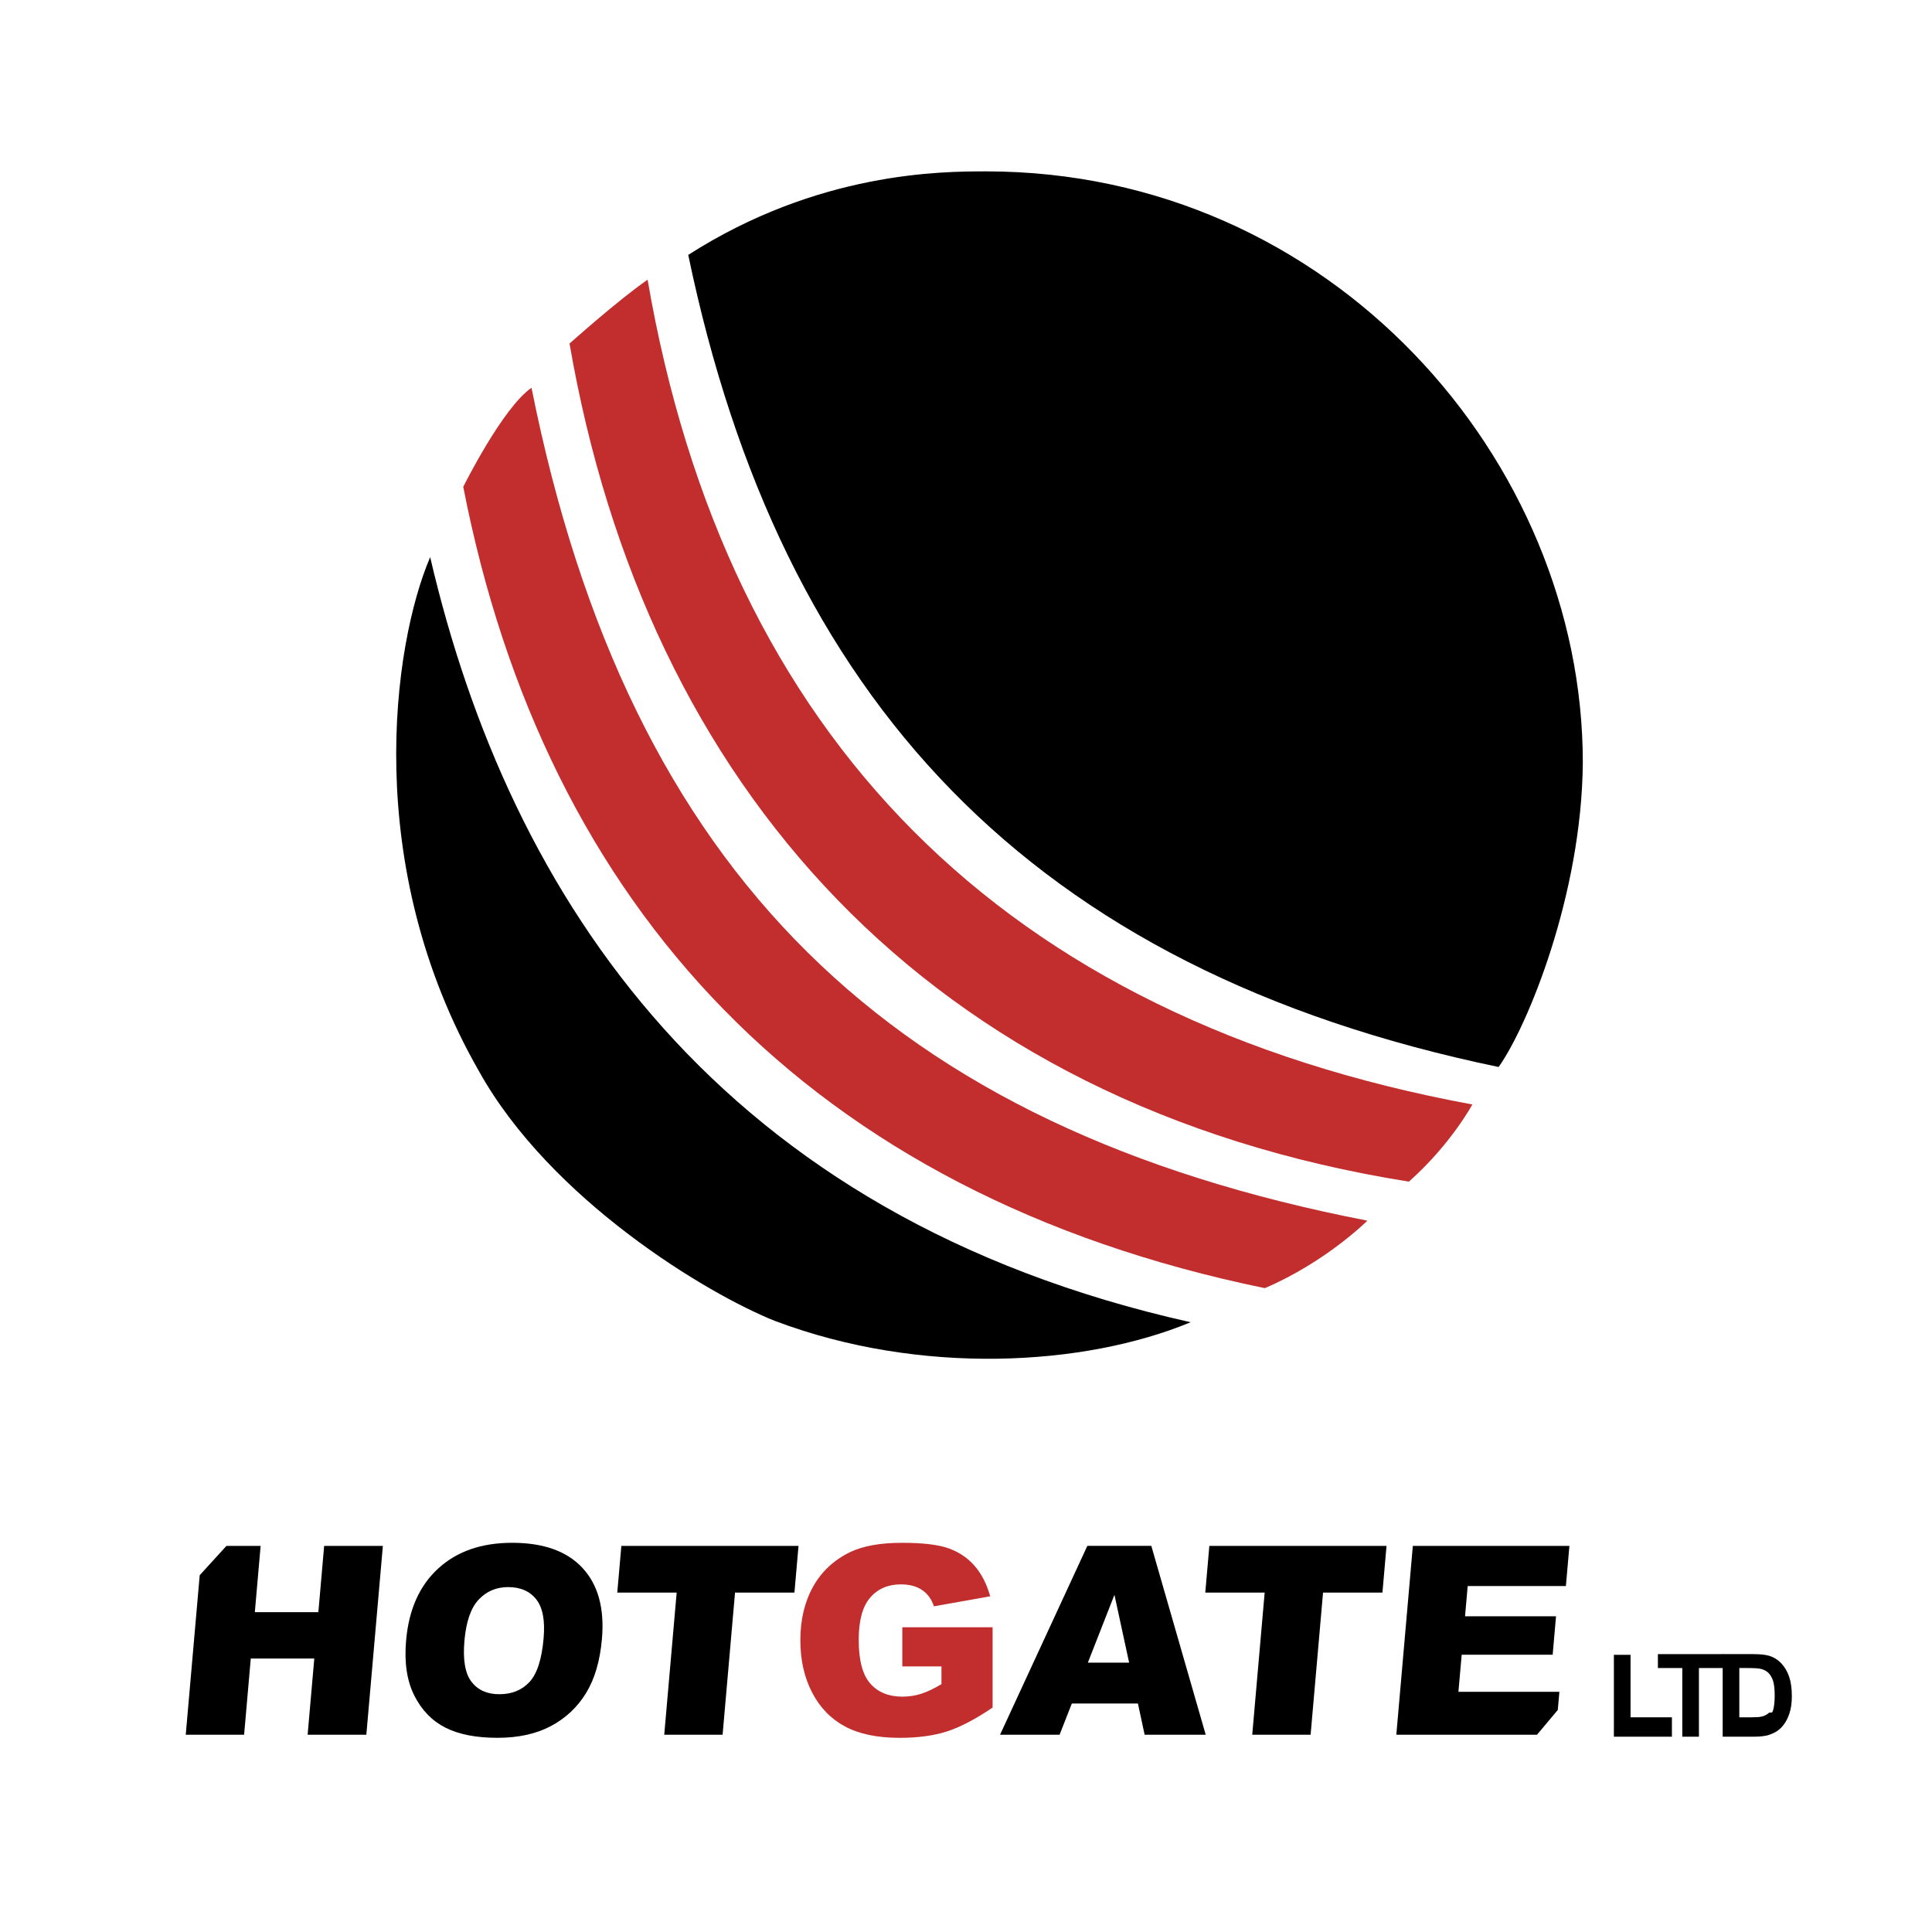 <?xml version="1.0" encoding="utf-8"?>
<!-- Generator: Adobe Illustrator 13.0.0, SVG Export Plug-In . SVG Version: 6.00 Build 14948)  -->
<!DOCTYPE svg PUBLIC "-//W3C//DTD SVG 1.0//EN" "http://www.w3.org/TR/2001/REC-SVG-20010904/DTD/svg10.dtd">
<svg version="1.0" id="Layer_1" xmlns="http://www.w3.org/2000/svg" xmlns:xlink="http://www.w3.org/1999/xlink" x="0px" y="0px"
	 width="192.756px" height="192.756px" viewBox="0 0 192.756 192.756" enable-background="new 0 0 192.756 192.756"
	 xml:space="preserve">
<g>
	<polygon fill-rule="evenodd" clip-rule="evenodd" fill="#FFFFFF" points="0,0 192.756,0 192.756,192.756 0,192.756 0,0 	"/>
	<path fill-rule="evenodd" clip-rule="evenodd" d="M68.666,25.432c12.981-8.313,25.318-8.334,29.734-8.334
		c34.415,0.021,59.518,28.852,59.518,58.973c-0.102,13.256-5.569,26.427-8.402,30.383C102.686,96.729,77.881,69.715,68.666,25.432
		L68.666,25.432z"/>
	<path fill-rule="evenodd" clip-rule="evenodd" d="M77.329,131.794c-6.768-2.688-22.414-12.1-29.55-24.935
		c-11.735-20.5-8.598-42.531-4.861-51.273c7.951,34.13,28.86,65.816,75.873,76.334C108.14,136.338,91.777,137.249,77.329,131.794
		L77.329,131.794z"/>
	<path fill-rule="evenodd" clip-rule="evenodd" fill="#C22E2E" d="M64.611,27.907c-2.893,1.989-7.788,6.369-7.788,6.369
		c7.621,44.137,35.733,75.962,83.743,83.617c4.196-3.728,6.33-7.699,6.33-7.699C100.089,101.566,72.464,73.539,64.611,27.907
		L64.611,27.907z"/>
	<path fill-rule="evenodd" clip-rule="evenodd" fill="#C22E2E" d="M53.028,38.689c-2.893,1.989-6.809,9.881-6.809,9.881
		c8.171,41.908,34.567,70.61,79.973,79.949c6.116-2.615,10.231-6.733,10.231-6.733C88.953,112.57,62.752,87.315,53.028,38.689
		L53.028,38.689z"/>
	<polygon fill-rule="evenodd" clip-rule="evenodd" points="140.959,154.233 156.579,154.233 156.229,158.242 146.431,158.242 
		146.168,161.256 155.245,161.256 154.91,165.093 145.832,165.093 145.508,168.792 155.579,168.792 155.421,170.603 
		153.346,173.074 139.311,173.074 140.959,154.233 	"/>
	<polygon fill-rule="evenodd" clip-rule="evenodd" points="120.657,154.233 138.334,154.233 137.926,158.894 132,158.894 
		130.76,173.074 124.936,173.074 126.176,158.894 120.251,158.894 120.657,154.233 	"/>
	<path fill-rule="evenodd" clip-rule="evenodd" d="M113.531,169.957h-6.593l-1.222,3.117h-5.941l8.708-18.841h6.384l5.427,18.841
		H114.2L113.531,169.957L113.531,169.957z M112.652,165.881l-1.464-6.767l-2.652,6.767H112.652L112.652,165.881z"/>
	<polygon fill-rule="evenodd" clip-rule="evenodd" points="61.993,154.233 79.668,154.233 79.261,158.894 73.334,158.894 
		72.094,173.074 66.271,173.074 67.511,158.894 61.585,158.894 61.993,154.233 	"/>
	<path fill-rule="evenodd" clip-rule="evenodd" d="M40.517,163.667c0.268-3.071,1.334-5.463,3.198-7.174
		c1.864-1.712,4.324-2.568,7.384-2.568c3.136,0,5.479,0.841,7.028,2.523c1.55,1.681,2.193,4.037,1.928,7.065
		c-0.192,2.198-0.722,4.001-1.586,5.409s-2.031,2.503-3.5,3.286c-1.47,0.783-3.25,1.174-5.341,1.174
		c-2.125,0-3.854-0.338-5.188-1.014c-1.333-0.676-2.369-1.745-3.106-3.208C40.596,167.697,40.323,165.866,40.517,163.667
		L40.517,163.667z M46.336,163.701c-0.167,1.896,0.068,3.26,0.703,4.089c0.634,0.827,1.56,1.242,2.777,1.242
		c1.25,0,2.253-0.405,3.01-1.218c0.757-0.811,1.227-2.269,1.41-4.369c0.155-1.769-0.09-3.06-0.733-3.876
		c-0.645-0.815-1.58-1.225-2.805-1.225c-1.174,0-2.152,0.414-2.936,1.243C46.979,160.416,46.504,161.788,46.336,163.701
		L46.336,163.701z"/>
	<polygon fill-rule="evenodd" clip-rule="evenodd" points="19.925,157.159 22.592,154.233 26.003,154.233 25.425,160.845 
		31.763,160.845 32.341,154.233 38.199,154.233 36.55,173.074 30.692,173.074 31.357,165.47 25.02,165.47 24.355,173.074 
		18.532,173.074 19.925,157.159 	"/>
	<path fill-rule="evenodd" clip-rule="evenodd" fill="#C22E2E" d="M90.024,166.259v-3.905h9.009v8.009
		c-1.722,1.168-3.246,1.965-4.569,2.388c-1.322,0.422-2.892,0.633-4.708,0.633c-2.236,0-4.059-0.381-5.467-1.143
		c-1.409-0.761-2.501-1.895-3.276-3.4c-0.775-1.505-1.162-3.234-1.162-5.185c0-2.054,0.424-3.839,1.273-5.358
		c0.849-1.519,2.091-2.672,3.729-3.46c1.277-0.606,2.996-0.912,5.157-0.912c2.083,0,3.642,0.189,4.675,0.567
		c1.034,0.378,1.89,0.963,2.572,1.756c0.682,0.793,1.193,1.799,1.537,3.015l-5.618,1c-0.232-0.709-0.625-1.252-1.179-1.627
		c-0.555-0.377-1.262-0.564-2.12-0.564c-1.28,0-2.301,0.442-3.062,1.327c-0.76,0.885-1.141,2.286-1.141,4.202
		c0,2.036,0.383,3.49,1.151,4.363c0.767,0.873,1.836,1.31,3.209,1.31c0.651,0,1.272-0.095,1.864-0.283
		c0.591-0.188,1.269-0.51,2.031-0.963v-1.769H90.024L90.024,166.259z"/>
	<polygon fill-rule="evenodd" clip-rule="evenodd" points="161.018,173.271 161.018,165.102 162.679,165.102 162.679,171.336 
		166.807,171.336 166.807,173.271 161.018,173.271 	"/>
	<polygon fill-rule="evenodd" clip-rule="evenodd" points="167.842,173.271 167.842,166.42 165.409,166.42 165.409,165.032 
		171.935,165.032 171.935,166.42 169.502,166.42 169.502,173.271 167.842,173.271 	"/>
	<path fill-rule="evenodd" clip-rule="evenodd" d="M171.872,165.032h3.038c0.684,0,1.207,0.054,1.567,0.159
		c0.481,0.142,0.896,0.394,1.239,0.759c0.346,0.362,0.606,0.807,0.785,1.333c0.181,0.526,0.271,1.176,0.271,1.948
		c0,0.678-0.083,1.263-0.253,1.753c-0.204,0.599-0.498,1.085-0.881,1.456c-0.288,0.28-0.678,0.5-1.168,0.657
		c-0.367,0.115-0.856,0.173-1.472,0.173h-3.127V165.032L171.872,165.032z M173.532,166.42v4.916h1.244
		c0.464,0,0.801-0.026,1.007-0.079c0.27-0.067,0.494-0.181,0.674-0.343c0.178-0.161,0.322,0.121,0.436-0.248
		c0.113-0.37,0.168-0.874,0.168-1.511c0-0.638-0.055-1.127-0.168-1.469s-0.271-0.607-0.474-0.799
		c-0.202-0.19-0.46-0.319-0.771-0.389c-0.233-0.053-0.688-0.079-1.368-0.079H173.532L173.532,166.42z"/>
</g>
</svg>
